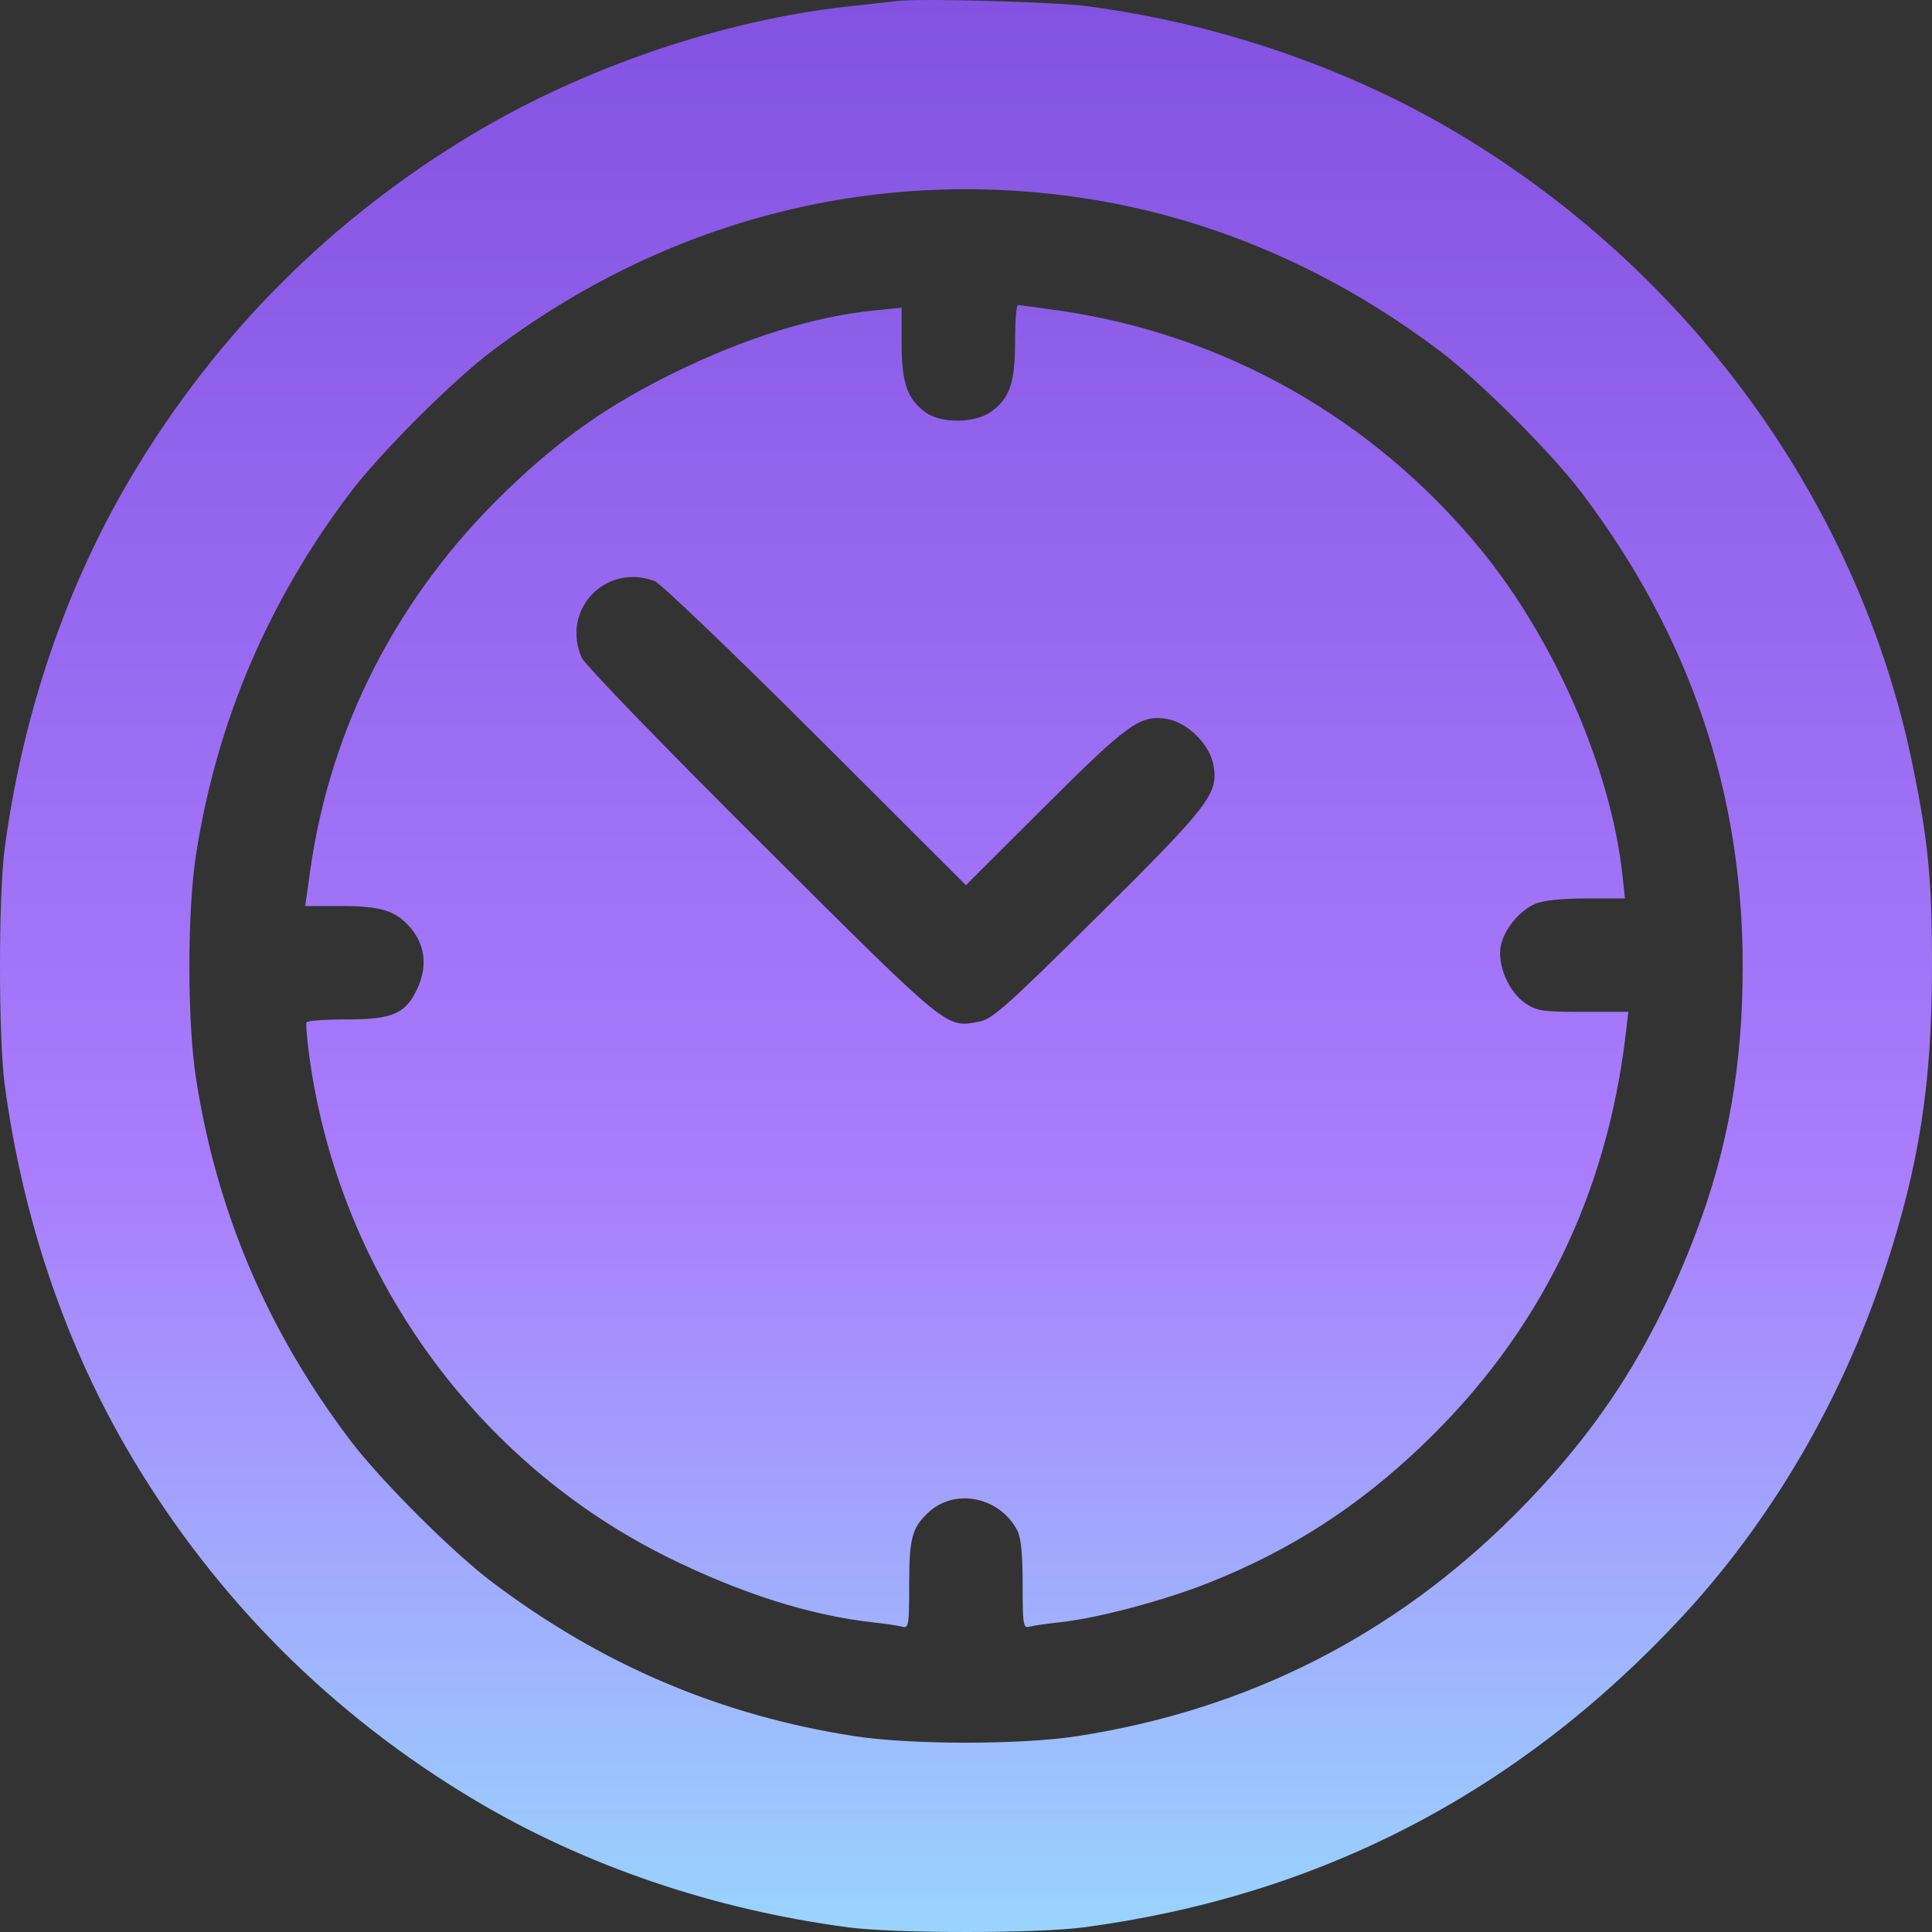 <?xml version="1.0" encoding="UTF-8"?> <svg xmlns="http://www.w3.org/2000/svg" width="140" height="140" viewBox="0 0 140 140" fill="none"><rect x="0" y="0" width="140" height="140" fill="#333333" stroke="none"/> <path fill-rule="evenodd" clip-rule="evenodd" d="M65.061 0.069C64.534 0.131 62.93 0.308 61.498 0.463C52.456 1.444 42.443 4.836 34.363 9.655C24.08 15.787 15.722 24.142 9.586 34.421C4.804 42.431 1.629 51.74 0.333 61.544C-0.111 64.901 -0.111 75.172 0.333 78.529C1.629 88.333 4.804 97.642 9.586 105.652C15.722 115.931 24.08 124.285 34.363 130.418C42.377 135.198 51.69 138.372 61.498 139.667C64.856 140.111 75.132 140.111 78.49 139.667C95.556 137.414 110.021 129.922 121.827 117.223C128.358 110.197 133.467 101.459 136.603 91.952C139.075 84.458 140 78.491 140 70.036C140 63.782 139.736 61.018 138.613 55.517C134.762 36.656 122.638 19.801 105.626 9.655C97.693 4.924 88.234 1.682 78.764 0.449C76.361 0.136 66.76 -0.13 65.061 0.069ZM78.216 14.314C87.558 15.678 96.404 19.445 104.346 25.442C107.217 27.609 112.44 32.831 114.609 35.7C122.439 46.061 126.283 57.368 126.283 70.036C126.283 77.169 125.225 83.206 122.904 89.309C119.743 97.622 115.851 103.677 109.751 109.775C100.991 118.531 90.389 123.897 78.079 125.806C73.99 126.441 65.999 126.441 61.909 125.806C52.203 124.301 43.604 120.642 35.643 114.631C32.772 112.463 27.549 107.242 25.38 104.373C19.366 96.415 15.706 87.819 14.2 78.118C13.565 74.026 13.565 66.041 14.201 61.955C15.701 52.312 19.412 43.597 25.38 35.7C27.549 32.831 32.772 27.609 35.643 25.442C48.132 16.011 63.081 12.104 78.216 14.314ZM73.557 24.726C73.557 27.729 73.166 28.874 71.811 29.841C70.64 30.675 68.177 30.698 67.068 29.884C65.74 28.91 65.336 27.741 65.336 24.869L65.335 22.299L63.443 22.486C58.988 22.925 53.971 24.486 48.754 27.058C44.018 29.393 40.626 31.781 36.736 35.52C28.878 43.072 23.947 52.614 22.473 63.119L22.118 65.653H24.688C27.614 65.653 28.708 65.998 29.763 67.25C30.79 68.471 30.977 69.975 30.295 71.517C29.441 73.446 28.513 73.869 25.133 73.871C23.596 73.871 22.285 73.964 22.217 74.077C22.149 74.19 22.251 75.392 22.442 76.748C24.643 92.34 34.482 105.997 48.48 112.891C53.75 115.487 58.75 117.066 63.28 117.566C64.184 117.666 65.14 117.807 65.404 117.88C65.841 118.002 65.883 117.73 65.883 114.831C65.883 111.456 66.091 110.686 67.296 109.579C69.226 107.807 72.453 108.475 73.72 110.909C73.986 111.42 74.105 112.632 74.105 114.831C74.105 117.731 74.148 118.001 74.585 117.878C74.849 117.803 75.854 117.657 76.82 117.554C79.535 117.262 84.37 115.978 87.61 114.688C93.543 112.326 98.42 109.18 103.109 104.69C111.519 96.638 116.425 86.697 117.81 74.899L117.995 73.324H114.727C111.782 73.324 111.368 73.262 110.534 72.701C109.336 71.894 108.491 69.941 108.749 68.571C108.978 67.348 110.108 65.972 111.288 65.479C111.844 65.247 113.235 65.105 114.967 65.105H117.752L117.566 63.393C116.729 55.7 112.628 46.301 107.258 39.766C99.499 30.324 88.693 24.216 76.709 22.499C75.201 22.283 73.876 22.104 73.763 22.101C73.65 22.098 73.557 23.279 73.557 24.726ZM47.435 42.107C47.859 42.264 53.108 47.287 59.1 53.268L69.993 64.143L75.68 58.471C81.788 52.379 82.633 51.775 84.584 52.104C86.075 52.356 87.684 53.971 87.938 55.47C88.285 57.525 87.66 58.339 79.551 66.383C73.113 72.769 71.904 73.851 71.022 74.015C68.505 74.484 68.997 74.883 55.234 61.181C47.99 53.969 42.365 48.153 42.148 47.65C40.642 44.175 43.876 40.785 47.435 42.107Z" fill="url(#paint0_linear_274_104)"></path> <defs> <linearGradient id="paint0_linear_274_104" x1="70" y1="0" x2="70" y2="167" gradientUnits="userSpaceOnUse"> <stop stop-color="#8352E1"></stop> <stop offset="0.51" stop-color="#A97DFD"></stop> <stop offset="1" stop-color="#91FFFD"></stop> </linearGradient> </defs> </svg> 